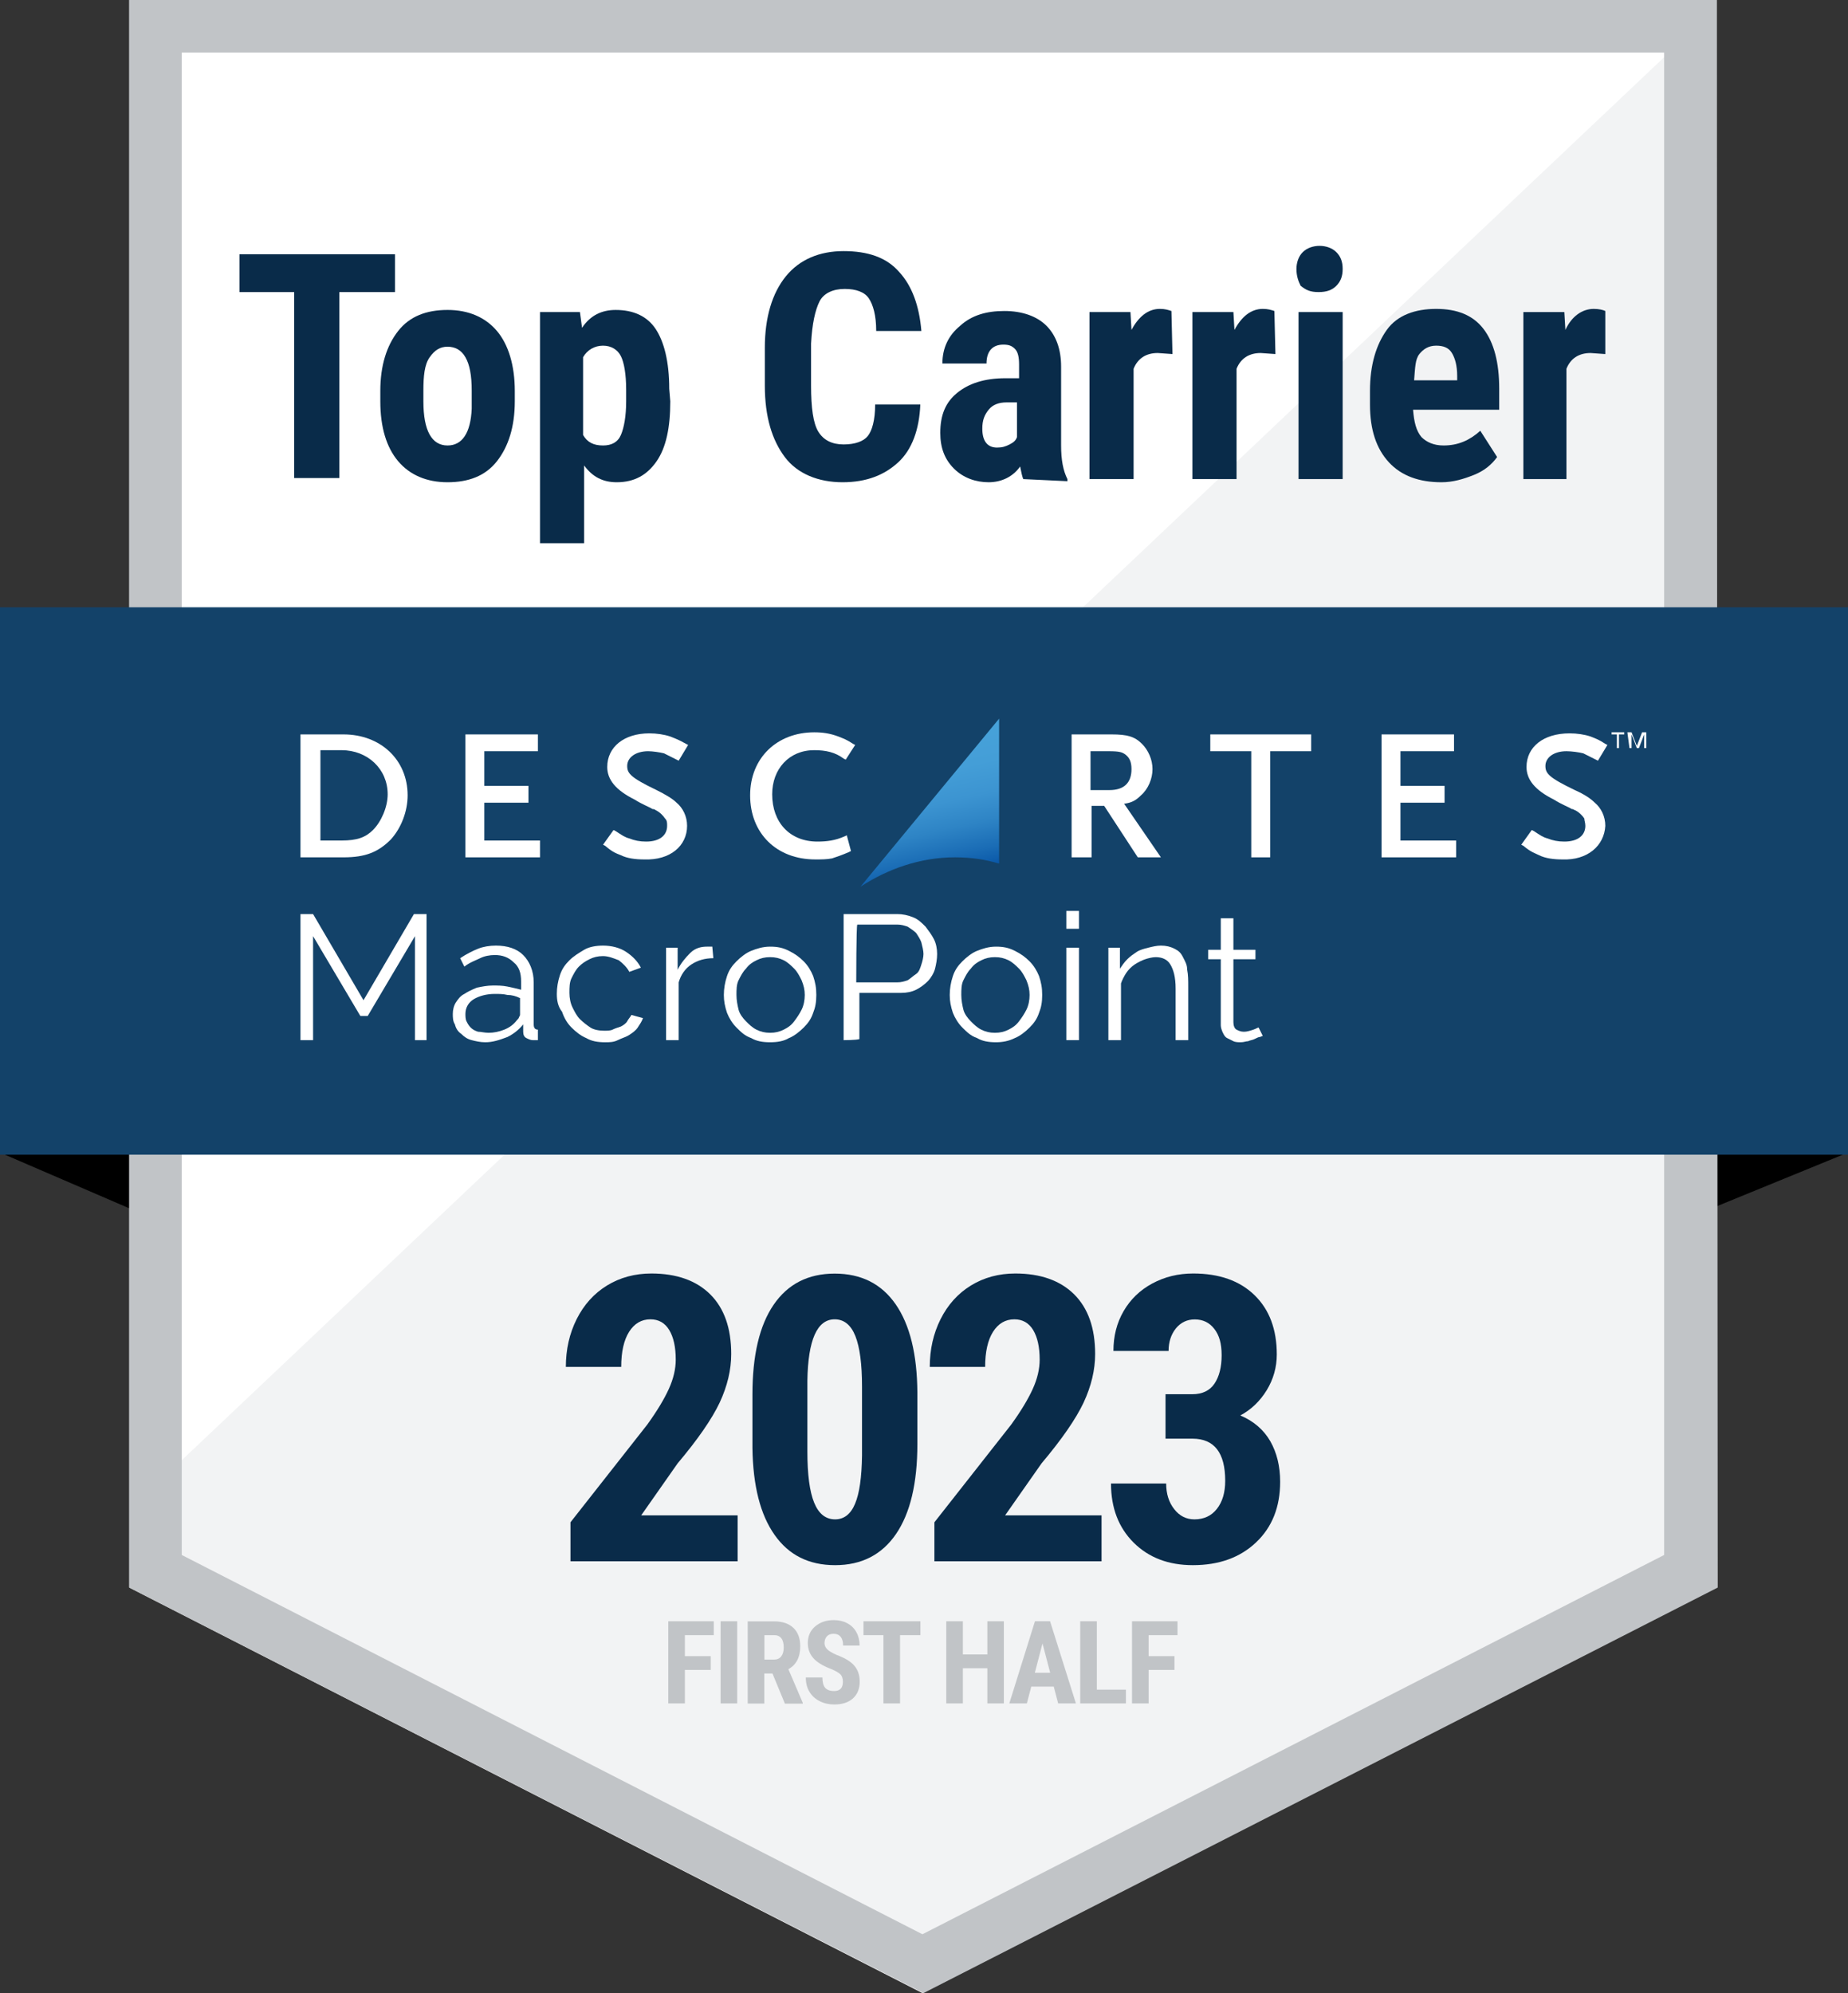<?xml version="1.0" encoding="UTF-8"?><svg id="Layer_2" xmlns="http://www.w3.org/2000/svg" xmlns:xlink="http://www.w3.org/1999/xlink" viewBox="0 0 175.9 189.7"><rect x="0" y="0" width="175.9" height="189.7" fill="#333333" stroke="none"/><defs><style>.cls-1{fill:url(#linear-gradient);}.cls-2{fill:#f2f3f4;}.cls-3{fill:#fff;}.cls-4{fill:#c1c4c7;}.cls-5{fill:#134269;}.cls-6{fill:#092b49;}</style><linearGradient id="linear-gradient" x1="87.12" y1="130.2" x2="90.04" y2="143.35" gradientTransform="translate(0 -60)" gradientUnits="userSpaceOnUse"><stop offset="0" stop-color="#47a2da"/><stop offset=".27" stop-color="#449ed7"/><stop offset=".49" stop-color="#3c94d1"/><stop offset=".68" stop-color="#2e84c5"/><stop offset=".87" stop-color="#1a6cb5"/><stop offset="1" stop-color="#0957a7"/></linearGradient></defs><g id="Layer_1-2"><g id="b"><g id="c"><g><polygon points="158.3 116.9 159.9 109.2 15.7 108.8 16.7 116.9 0 109.7 175.9 109.7 158.3 116.9"/><polygon class="cls-3" points="163.4 151.1 87.8 189.7 12.3 151.1 12.3 0 87.8 0 163.4 0 163.4 151.1"/><polygon class="cls-2" points="161.3 2.7 15.8 140.4 14.82 150.01 87 186.6 161.3 149.7 161.3 2.7"/><path class="cls-4" d="m158.4,5v143l-70.6,36.1-70.5-36.1V5h141.1m5-5H12.3v151.1l75.6,38.6,75.6-38.6-.1-151.1h0Z"/><rect class="cls-5" y="57.8" width="175.9" height="52.1"/><g><path class="cls-6" d="m37.6,27.8h-5.3v17.7h-4.3v-17.7h-5.2v-3.6h14.8v3.6Z"/><path class="cls-6" d="m36.2,37.2c0-2.4.6-4.3,1.7-5.7s2.7-2,4.7-2,3.6.7,4.7,2,1.7,3.3,1.7,5.7v1c0,2.4-.6,4.3-1.7,5.7s-2.7,2-4.7,2-3.6-.7-4.7-2-1.7-3.2-1.7-5.7v-1Zm4.1,1c0,2.8.8,4.2,2.3,4.2,1.4,0,2.2-1.2,2.3-3.5v-1.7c0-1.5-.2-2.5-.6-3.2s-1-1-1.7-1-1.2.3-1.7,1-.6,1.8-.6,3.2v1h0Z"/><path class="cls-6" d="m63.8,38.2c0,2.5-.4,4.4-1.3,5.7-.9,1.3-2.1,2-3.8,2-1.3,0-2.3-.5-3.1-1.6v7.4h-4.2v-22h3.8l.2,1.5c.8-1.2,1.9-1.7,3.2-1.7,1.7,0,3,.6,3.8,1.8s1.3,3.1,1.3,5.7l.1,1.2h0Zm-4.2-1.1c0-1.5-.2-2.6-.5-3.2s-.9-1-1.7-1-1.5.4-1.9,1.1v7.4c.4.7,1,1,1.9,1,.8,0,1.4-.3,1.7-1s.5-1.8.5-3.2v-1.1h0Z"/><path class="cls-6" d="m87.6,38.5c-.1,2.4-.8,4.3-2.1,5.5s-3,1.9-5.3,1.9-4.3-.8-5.5-2.4-1.9-3.8-1.9-6.8v-3.6c0-2.9.7-5.2,2-6.8s3.2-2.4,5.5-2.4,4.1.6,5.3,2c1.2,1.3,1.9,3.2,2.1,5.6h-4.3c0-1.5-.3-2.5-.7-3.1-.4-.6-1.2-.9-2.3-.9s-2,.4-2.4,1.2-.7,2.1-.8,4v4c0,2.1.2,3.6.7,4.4s1.3,1.2,2.4,1.2,1.9-.3,2.3-.8.7-1.5.7-3h4.3Z"/><path class="cls-6" d="m97.4,45.6c-.1-.2-.2-.7-.3-1.2-.7,1-1.8,1.5-3,1.5s-2.4-.4-3.3-1.3-1.3-2-1.3-3.4c0-1.7.5-2.9,1.6-3.8s2.6-1.4,4.6-1.4h1.3v-1.3c0-.7-.1-1.2-.4-1.5s-.6-.4-1.1-.4c-1,0-1.6.6-1.6,1.8h-4.2c0-1.5.6-2.7,1.7-3.6,1.1-1,2.5-1.4,4.2-1.4s3.1.5,4,1.4,1.4,2.2,1.4,3.9v7.5c0,1.4.2,2.4.6,3.2v.2l-4.2-.2h0Zm-2.5-3c.5,0,.8-.1,1.2-.3s.6-.4.7-.7v-3.3h-1c-.7,0-1.3.2-1.7.7s-.6,1-.6,1.8c0,1.2.5,1.8,1.4,1.8h0Z"/><path class="cls-6" d="m111.6,33.7l-1.4-.1c-1.1,0-1.9.5-2.3,1.5v10.5h-4.2v-15.9h3.9l.1,1.7c.7-1.3,1.6-2,2.7-2,.5,0,.8.1,1.1.2l.1,4.1h0Z"/><path class="cls-6" d="m121.4,33.7l-1.4-.1c-1.1,0-1.9.5-2.3,1.5v10.5h-4.2v-15.9h3.9l.1,1.7c.7-1.3,1.6-2,2.7-2,.5,0,.8.1,1.1.2l.1,4.1h0Z"/><path class="cls-6" d="m123.4,25.6c0-.6.2-1.2.6-1.6s1-.6,1.6-.6,1.2.2,1.6.6.6.9.6,1.6-.2,1.2-.6,1.6c-.4.4-.9.6-1.7.6s-1.2-.2-1.7-.6c-.2-.4-.4-.9-.4-1.6Zm4.4,20h-4.2v-15.9h4.2v15.9Z"/><path class="cls-6" d="m137.2,45.9c-2.1,0-3.8-.6-5-1.9s-1.8-3.1-1.8-5.5v-1.3c0-2.5.6-4.4,1.6-5.8s2.7-2,4.7-2,3.5.6,4.5,1.9,1.5,3.2,1.5,5.7v2h-8.2c.1,1.2.3,2,.8,2.6.5.5,1.2.8,2.1.8,1.4,0,2.5-.5,3.5-1.4l1.6,2.5c-.5.7-1.2,1.3-2.2,1.7s-2,.7-3.1.7h0Zm-2.6-9.7h4.1v-.4c0-1-.2-1.7-.5-2.2s-.8-.7-1.5-.7-1.2.3-1.6.8-.4,1.3-.5,2.5h0Z"/><path class="cls-6" d="m152.8,33.7l-1.4-.1c-1.1,0-1.9.5-2.3,1.5v10.5h-4.1v-15.9h3.9l.1,1.7c.6-1.3,1.6-2,2.7-2,.5,0,.9.1,1.1.2v4.1h0Z"/></g><g><g><g><path class="cls-3" d="m153.9,69.9h-.5v-.2h1.2v.2h-.5v1.3h-.2v-1.3Zm1-.2h.4l.5,1.3.5-1.3h.4v1.5h-.2v-1.3h0l-.5,1.3h-.2l-.5-1.3h0v1.3h-.2l-.2-1.5h0Z"/><path class="cls-3" d="m32.7,81.6h-4.1v-11.7h4.1c3.5,0,6.1,2.4,6.1,5.8,0,1.5-.6,3.1-1.6,4.2-1.2,1.2-2.4,1.7-4.5,1.7m-2.2-1.6h2c1.5,0,2.3-.3,3-1,.8-.8,1.4-2.2,1.4-3.4,0-2.4-1.9-4.2-4.4-4.2h-2v8.6Z"/><polygon class="cls-3" points="51.4 81.6 44.3 81.6 44.3 69.9 51.2 69.9 51.2 71.5 46.1 71.5 46.1 74.8 50.3 74.8 50.3 76.4 46.1 76.4 46.1 80 51.4 80 51.4 81.6"/><path class="cls-3" d="m61.3,81.8c-.8,0-1.6-.1-2.2-.4-.5-.2-.8-.3-1.5-.9l-.2-.1,1-1.4.2.1c.6.4.9.6,1.3.7.5.2,1,.3,1.6.3,1.3,0,2-.6,2-1.5,0-.3,0-.5-.2-.7-.2-.3-.5-.6-.9-.8,0,0-.1-.1-.3-.1-.3-.2-.9-.4-1.7-.9-1.8-.9-2.6-1.9-2.6-3.1,0-1.9,1.6-3.2,4-3.2.7,0,1.4.1,2,.3.5.2.8.3,1.5.7l.2.1-.9,1.5-.2-.1c-.6-.3-.8-.4-1.2-.6-.4-.1-1.1-.2-1.5-.2-1.2,0-2,.6-2,1.4,0,.7.3,1.1,2.8,2.3.8.4,1.5.8,1.9,1.2.6.5,1,1.3,1,2.2,0,1.9-1.6,3.3-4.1,3.2"/><path class="cls-3" d="m77.6,81.8c-3.7,0-6.2-2.5-6.2-6.1s2.6-6,6.1-6c.8,0,1.5.1,2.3.4.5.2.8.3,1.4.7l.2.1-.9,1.4-.2-.1c-.8-.6-1.7-.8-2.8-.8-2.4,0-4,1.8-4,4.2,0,2.7,1.7,4.5,4.3,4.5.9,0,1.7-.1,2.6-.5l.2-.1.4,1.5-.2.1c-.7.3-1,.4-1.6.6-.5.1-1,.1-1.6.1"/><path class="cls-3" d="m110.5,81.6h-2.2l-3.2-4.9h-1.2v4.9h-1.9v-11.7h3.8c1.5,0,2.2.2,2.9.9.6.6,1,1.5,1,2.4s-.4,1.9-1.1,2.5c-.4.4-.8.7-1.6.8l3.5,5.1h0Zm-6.6-6.4h1.7c1.4,0,2.1-.7,2.1-2,0-.7-.2-1.1-.6-1.4-.3-.2-.5-.3-1.6-.3h-1.7v3.7h.1Z"/><polygon class="cls-3" points="120.9 81.6 119.1 81.6 119.1 71.5 115.2 71.5 115.2 69.9 124.8 69.9 124.8 71.5 120.9 71.5 120.9 81.6"/><polygon class="cls-3" points="138.6 81.6 131.5 81.6 131.5 69.9 138.4 69.9 138.4 71.5 133.3 71.5 133.3 74.8 137.5 74.8 137.5 76.4 133.3 76.4 133.3 80 138.6 80 138.6 81.6"/><path class="cls-3" d="m148.7,81.8c-.8,0-1.6-.1-2.2-.4-.4-.2-.8-.3-1.5-.9l-.2-.1,1-1.4.2.1c.6.4.9.6,1.3.7.5.2,1,.3,1.6.3,1.3,0,2-.6,2-1.5,0-.3-.1-.5-.1-.7-.2-.3-.5-.6-.9-.8-.1,0-.1-.1-.3-.1-.3-.2-.9-.4-1.7-.9-1.8-.9-2.6-1.9-2.6-3.1,0-1.9,1.6-3.2,4.1-3.2.7,0,1.4.1,2,.3.5.2.8.3,1.4.7l.2.1-.9,1.5-.2-.1-1.2-.6c-.4-.1-1.1-.2-1.6-.2-1.2,0-2,.6-2,1.4,0,.7.3,1.1,2.8,2.3.9.4,1.5.8,1.9,1.2.6.5,1,1.3,1,2.2-.1,1.9-1.7,3.3-4.1,3.2"/></g><path class="cls-1" d="m81.9,84.4c2.6-1.7,5.7-2.8,9-2.8,1.5,0,2.9.2,4.2.6v-13.8l-13.2,16h0Z"/></g><g><path class="cls-3" d="m39.5,99v-9.9l-4.5,7.6h-.7l-4.5-7.6v9.9h-1.2v-12h1.2l4.8,8.2,4.8-8.2h1.2v12h-1.1Z"/><path class="cls-3" d="m46.2,99.2c-.5,0-.9-.1-1.3-.2-.4-.1-.7-.3-1-.6-.3-.2-.5-.5-.6-.9-.2-.3-.2-.7-.2-1,0-.4.1-.8.3-1.1.2-.3.4-.6.8-.8.3-.2.7-.4,1.2-.6.5-.1,1-.2,1.5-.2s.9,0,1.4.1.9.2,1.3.3v-.8c0-.8-.2-1.4-.7-1.8-.5-.5-1.1-.7-1.8-.7-.5,0-1,.1-1.4.3s-1,.4-1.5.8l-.4-.8c.6-.4,1.2-.7,1.7-.9s1.1-.3,1.7-.3c1.1,0,2,.3,2.6.9s1,1.5,1,2.6v4c0,.3.1.5.4.5v1h-.5c-.2,0-.4-.1-.6-.2-.2-.1-.3-.3-.3-.6v-.7c-.4.5-.9.9-1.5,1.2-.8.3-1.4.5-2.1.5h0Zm.3-.9c.5,0,1-.1,1.5-.3.5-.2.9-.5,1.2-.9.1-.1.2-.2.2-.3.1-.1.1-.2.1-.3v-1.5c-.4-.2-.8-.3-1.2-.3-.4-.1-.8-.1-1.2-.1-.8,0-1.5.2-2,.5s-.8.8-.8,1.4c0,.2,0,.5.1.7s.2.4.4.6.4.3.7.4c.3,0,.6.1,1,.1h0Z"/><path class="cls-3" d="m53,94.6c0-.6.1-1.2.3-1.8s.5-1,.9-1.4.9-.7,1.4-1,1.2-.4,1.8-.4c.8,0,1.6.2,2.2.6.6.4,1.1.9,1.4,1.5l-1.1.4c-.2-.4-.6-.8-1-1.1-.5-.2-1-.4-1.5-.4s-.9.1-1.3.3-.7.4-1,.7c-.3.3-.5.7-.7,1.1s-.2.9-.2,1.4.1,1,.3,1.4.4.8.7,1.1.7.6,1,.8.8.3,1.3.3c.3,0,.6,0,.8-.1s.5-.2.8-.3c.2-.1.5-.3.6-.5s.3-.4.4-.6l1.1.3c-.1.3-.3.6-.5.9s-.5.5-.8.7-.7.3-1.1.5-.8.2-1.2.2c-.7,0-1.3-.1-1.8-.4-.5-.2-1-.6-1.4-1s-.7-.9-.9-1.5c-.4-.5-.5-1.1-.5-1.7h0Z"/><path class="cls-3" d="m67.9,91.2c-.8,0-1.5.2-2.1.6s-1,1-1.2,1.7v5.5h-1.2v-8.8h1.1v2.1c.3-.6.7-1.1,1.2-1.6s1.1-.6,1.6-.6h.5l.1,1.1h0Z"/><path class="cls-3" d="m73.3,99.2c-.7,0-1.3-.1-1.8-.4-.6-.2-1-.6-1.4-1s-.7-.9-.9-1.4c-.2-.6-.3-1.1-.3-1.7s.1-1.2.3-1.8c.2-.6.5-1,.9-1.4s.9-.8,1.4-1,1.1-.4,1.8-.4,1.2.1,1.8.4,1,.6,1.4,1,.7.9.9,1.4c.2.6.3,1.1.3,1.8s-.1,1.2-.3,1.7c-.2.6-.5,1-.9,1.4s-.9.8-1.4,1c-.5.3-1.1.4-1.8.4h0Zm-3.2-4.5c0,.5.1,1,.2,1.4s.4.8.7,1.1.6.6,1,.8.8.3,1.3.3.9-.1,1.3-.3c.4-.2.7-.4,1-.8s.5-.7.7-1.1.3-.9.3-1.4-.1-.9-.3-1.4c-.2-.4-.4-.8-.7-1.1s-.6-.6-1-.8c-.4-.2-.8-.3-1.3-.3s-.9.1-1.3.3-.7.4-1,.8c-.3.3-.5.7-.7,1.1s-.2.9-.2,1.4h0Z"/><path class="cls-3" d="m80.3,99v-12h5.1c.5,0,1,.1,1.5.3s.8.5,1.2.9c.3.4.6.8.8,1.2s.3.9.3,1.4-.1,1-.2,1.4-.4.9-.7,1.2-.7.6-1.1.8c-.4.2-.9.3-1.4.3h-4v4.4c-.3.1-1.5.1-1.5.1Zm1.2-5.5h3.9c.4,0,.7-.1,1-.2.3-.2.5-.4.8-.6s.4-.6.5-.9.2-.7.2-1-.1-.7-.2-1.1c-.1-.3-.3-.6-.5-.9-.2-.2-.5-.4-.8-.6-.3-.1-.6-.2-1-.2h-3.8c-.1.1-.1,5.5-.1,5.5Z"/><path class="cls-3" d="m94.8,99.2c-.7,0-1.3-.1-1.8-.4-.6-.2-1-.6-1.4-1s-.7-.9-.9-1.4c-.2-.6-.3-1.1-.3-1.7s.1-1.2.3-1.8c.2-.6.5-1,.9-1.4s.9-.8,1.4-1,1.1-.4,1.8-.4,1.2.1,1.8.4,1,.6,1.4,1,.7.9.9,1.4c.2.6.3,1.1.3,1.8s-.1,1.2-.3,1.7c-.2.6-.5,1-.9,1.4s-.9.8-1.4,1c-.6.3-1.2.4-1.8.4h0Zm-3.3-4.5c0,.5.1,1,.2,1.4s.4.8.7,1.1.6.6,1,.8.8.3,1.3.3.9-.1,1.3-.3c.4-.2.7-.4,1-.8s.5-.7.7-1.1.3-.9.3-1.4-.1-.9-.3-1.4c-.2-.4-.4-.8-.7-1.1s-.6-.6-1-.8-.8-.3-1.3-.3-.9.1-1.3.3-.7.4-1,.8c-.3.3-.5.7-.7,1.1s-.2.9-.2,1.4h0Z"/><path class="cls-3" d="m101.5,88.4v-1.7h1.2v1.7h-1.2Zm0,10.6v-8.8h1.2v8.8h-1.2Z"/><path class="cls-3" d="m113.1,99h-1.2v-4.9c0-1.1-.2-1.8-.5-2.3s-.8-.7-1.4-.7c-.3,0-.7.1-1,.2s-.7.3-1,.5-.6.5-.8.8c-.2.3-.4.7-.5,1v5.4h-1.2v-8.8h1.1v2c.2-.3.4-.6.7-.9s.6-.5.9-.7.7-.3,1.1-.4.8-.2,1.2-.2c.5,0,.9.1,1.3.3s.6.4.8.8.4.7.4,1.2c.1.5.1,1,.1,1.6v5.1h0Z"/><path class="cls-3" d="m120.2,98.6c-.1,0-.2.1-.3.1s-.3.1-.5.2-.4.1-.6.2c-.2,0-.4.1-.7.1-.2,0-.5,0-.7-.1s-.4-.2-.6-.3-.3-.3-.4-.5-.2-.5-.2-.7v-6.3h-1.2v-.9h1.2v-3h1.2v3h2.1v.9h-2.1v6c0,.3.1.6.3.7s.4.2.7.2.6-.1.9-.2.4-.2.5-.2l.4.8h0Z"/></g></g></g></g></g><g><path class="cls-6" d="m70.22,148.6h-15.92v-3.71l7.31-9.3c.93-1.29,1.61-2.42,2.05-3.39.44-.97.66-1.9.66-2.79,0-1.2-.21-2.14-.62-2.82-.41-.68-1.01-1.02-1.79-1.02-.85,0-1.53.4-2.03,1.19-.5.79-.75,1.91-.75,3.34h-5.27c0-1.66.34-3.17,1.03-4.55.69-1.37,1.65-2.44,2.89-3.2,1.24-.76,2.65-1.14,4.22-1.14,2.41,0,4.28.67,5.61,1.99,1.33,1.33,1.99,3.22,1.99,5.67,0,1.52-.37,3.06-1.1,4.63-.74,1.56-2.07,3.49-4,5.78l-3.47,4.95h9.18v4.36Z"/><path class="cls-6" d="m87.32,137.43c0,3.74-.68,6.59-2.03,8.57-1.35,1.98-3.29,2.97-5.8,2.97s-4.41-.96-5.76-2.88c-1.36-1.92-2.06-4.68-2.11-8.27v-5.1c0-3.72.67-6.57,2.02-8.54,1.35-1.97,3.28-2.96,5.81-2.96s4.46.98,5.81,2.93c1.35,1.96,2.03,4.74,2.06,8.37v4.92Zm-5.27-5.47c0-2.13-.21-3.72-.63-4.79-.42-1.06-1.08-1.6-1.97-1.6-1.67,0-2.54,1.95-2.6,5.84v6.74c0,2.18.21,3.8.64,4.86.43,1.06,1.09,1.6,2,1.6.85,0,1.49-.5,1.9-1.49.42-1,.63-2.52.66-4.57v-6.59Z"/><path class="cls-6" d="m104.86,148.6h-15.92v-3.71l7.31-9.3c.93-1.29,1.61-2.42,2.05-3.39.44-.97.66-1.9.66-2.79,0-1.2-.21-2.14-.62-2.82-.41-.68-1.01-1.02-1.79-1.02-.85,0-1.53.4-2.03,1.19-.5.79-.75,1.91-.75,3.34h-5.27c0-1.66.34-3.17,1.03-4.55.69-1.37,1.65-2.44,2.89-3.2,1.24-.76,2.65-1.14,4.22-1.14,2.41,0,4.28.67,5.61,1.99,1.33,1.33,1.99,3.22,1.99,5.67,0,1.52-.37,3.06-1.1,4.63-.74,1.56-2.07,3.49-4,5.78l-3.47,4.95h9.18v4.36Z"/><path class="cls-6" d="m110.94,132.7h2.54c.96,0,1.67-.34,2.12-1.01.45-.67.68-1.57.68-2.7s-.23-1.91-.7-2.51c-.46-.6-1.08-.9-1.86-.9-.73,0-1.33.29-1.79.85-.46.57-.7,1.29-.7,2.15h-5.25c0-1.41.32-2.67.97-3.79.65-1.12,1.56-2,2.73-2.63,1.17-.63,2.46-.95,3.89-.95,2.49,0,4.43.69,5.84,2.06s2.12,3.25,2.12,5.64c0,1.22-.32,2.36-.96,3.41-.64,1.04-1.48,1.85-2.51,2.4,1.27.54,2.22,1.36,2.85,2.45.62,1.09.94,2.38.94,3.86,0,2.4-.76,4.32-2.29,5.77-1.53,1.45-3.53,2.17-6.02,2.17-2.31,0-4.19-.71-5.63-2.14-1.44-1.43-2.16-3.31-2.16-5.63h5.25c0,.96.25,1.78.76,2.43.51.66,1.15.98,1.93.98.9,0,1.62-.33,2.14-1,.53-.67.79-1.56.79-2.67,0-2.66-1.03-4-3.1-4.01h-2.58v-4.23Z"/></g><g><path class="cls-4" d="m67.65,158.94h-2.46v3.19h-1.58v-7.82h4.33v1.32h-2.75v2h2.46v1.31Z"/><path class="cls-4" d="m70.17,162.13h-1.58v-7.82h1.58v7.82Z"/><path class="cls-4" d="m73.53,159.28h-.78v2.86h-1.58v-7.82h2.52c.79,0,1.4.21,1.83.62s.65.99.65,1.75c0,1.04-.38,1.77-1.13,2.18l1.37,3.2v.08h-1.7l-1.18-2.86Zm-.78-1.32h.9c.32,0,.55-.1.71-.31.16-.21.24-.49.24-.84,0-.78-.31-1.18-.92-1.18h-.92v2.33Z"/><path class="cls-4" d="m80.23,160.08c0-.32-.08-.56-.24-.72s-.46-.33-.89-.51c-.79-.3-1.35-.65-1.69-1.04s-.52-.87-.52-1.42c0-.66.23-1.19.7-1.59.47-.4,1.06-.6,1.78-.6.48,0,.91.1,1.28.3.38.2.67.49.87.86s.3.79.3,1.26h-1.57c0-.37-.08-.64-.23-.83-.16-.19-.38-.29-.67-.29-.28,0-.49.08-.64.24-.15.16-.23.38-.23.66,0,.21.09.41.26.58s.48.35.91.54c.76.28,1.32.61,1.66,1.01.35.4.52.91.52,1.53,0,.68-.22,1.21-.65,1.6-.43.38-1.02.57-1.77.57-.5,0-.96-.1-1.38-.31-.42-.21-.74-.5-.98-.89s-.35-.84-.35-1.37h1.58c0,.45.09.78.26.98s.46.31.86.31c.55,0,.83-.29.83-.88Z"/><path class="cls-4" d="m87.6,155.63h-1.93v6.5h-1.58v-6.5h-1.9v-1.32h5.42v1.32Z"/><path class="cls-4" d="m95.55,162.13h-1.57v-3.35h-2.33v3.35h-1.58v-7.82h1.58v3.16h2.33v-3.16h1.57v7.82Z"/><path class="cls-4" d="m100.31,160.53h-2.15l-.42,1.6h-1.67l2.44-7.82h1.44l2.46,7.82h-1.69l-.42-1.6Zm-1.81-1.32h1.46l-.73-2.79-.73,2.79Z"/><path class="cls-4" d="m104.4,160.82h2.77v1.31h-4.35v-7.82h1.58v6.51Z"/><path class="cls-4" d="m111.79,158.94h-2.46v3.19h-1.58v-7.82h4.33v1.32h-2.75v2h2.46v1.31Z"/></g></g></svg>